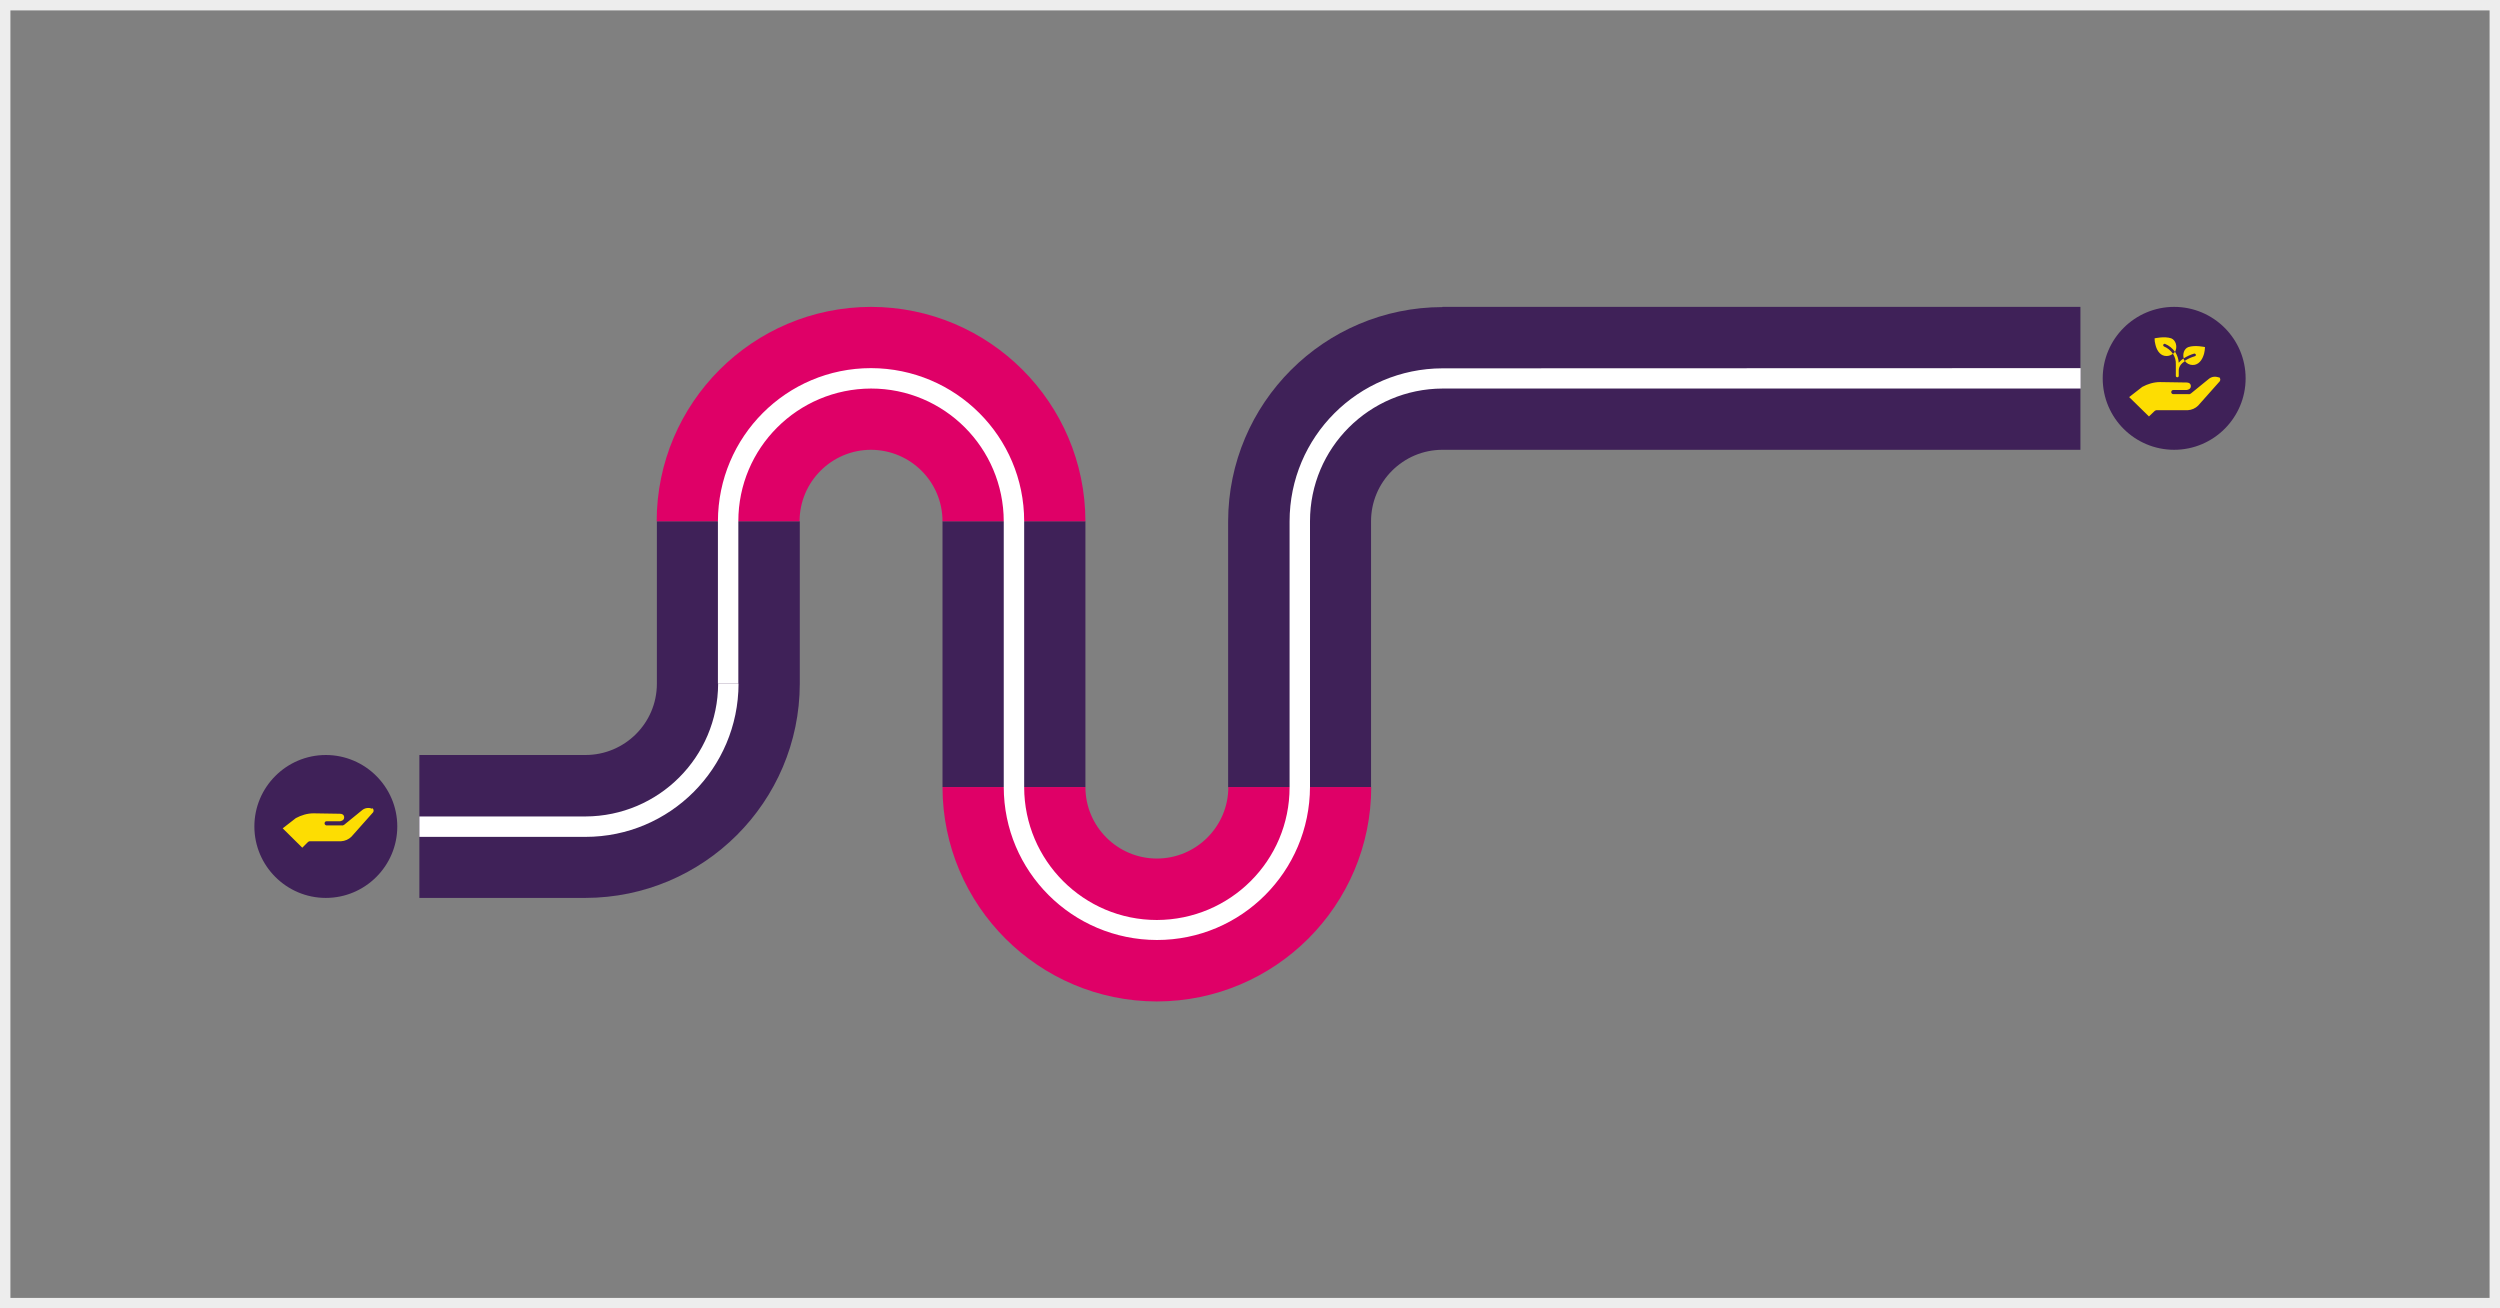 <?xml version="1.0" encoding="utf-8"?>
<!-- Generator: Adobe Illustrator 24.2.3, SVG Export Plug-In . SVG Version: 6.00 Build 0)  -->
<svg version="1.1" id="Lager_1" xmlns="http://www.w3.org/2000/svg" xmlns:xlink="http://www.w3.org/1999/xlink" x="0px" y="0px"
	 viewBox="0 0 1200 628" style="enable-background:new 0 0 1200 628;" xml:space="preserve">
<rect x="0" y="0" width="1200" height="628" fill="#808080" stroke="none"/>
<style type="text/css">
	.st0{clip-path:url(#SVGID_2_);}
	.st1{fill:#3F2158;}
	.st2{fill:#DF0067;}
	.st3{fill:#FFFFFF;}
	.st4{fill:#FDDD02;}
	.st5{fill:#EDEDED;}
</style>
<g>
	<defs>
		<rect id="SVGID_1_" width="1200" height="628"/>
	</defs>
	<clipPath id="SVGID_2_">
		<use xlink:href="#SVGID_1_"  style="overflow:visible;"/>
	</clipPath>
	<g class="st0">
		<path class="st1" d="M383.9,250.2h-68.6v78l0,0c0,18.9-15.4,34.2-34.3,34.2h-79.7V431H281c56.8-0.1,102.8-46.1,102.9-102.8l0,0
			V250.2z"/>
		<rect x="452.4" y="250.2" class="st1" width="68.6" height="127.6"/>
		<path class="st1" d="M692.4,147.4c-56.8,0.1-102.8,46.1-102.9,102.9l0,0v127.6h68.6V250.2l0,0c0-18.9,15.4-34.3,34.3-34.3h306.2
			v-68.6H692.4z"/>
		<path class="st2" d="M452.4,250.2H521c-0.1-56.8-46.1-102.8-102.9-102.9l0,0c-56.8,0.1-102.8,46.1-102.9,102.9h68.6
			c0-18.9,15.4-34.3,34.3-34.3l0,0C437.1,216,452.4,231.3,452.4,250.2 M658.2,377.8h-68.6c0,18.9-15.4,34.3-34.3,34.3l0,0
			c-18.9,0-34.3-15.4-34.3-34.3h-68.6c0.1,56.8,46.1,102.8,102.9,102.9l0,0C612.1,480.6,658.1,434.6,658.2,377.8"/>
		<path class="st3" d="M692.4,176.8c-40.5,0.1-73.4,32.9-73.4,73.5l0,0v127.6l0,0c0,35.2-28.5,63.6-63.7,63.7l0,0
			c-35.1,0-63.6-28.5-63.7-63.7l0,0V250.2l0,0c0-40.6-32.9-73.4-73.5-73.5l0,0c-40.6,0-73.4,32.9-73.5,73.5l0,0v78h9.8v-78l0,0
			c0-35.2,28.5-63.6,63.7-63.7l0,0c35.2,0,63.6,28.5,63.7,63.7l0,0v127.5l0,0c0,40.6,32.9,73.4,73.5,73.5l0,0
			c40.6,0,73.4-32.9,73.5-73.5l0,0V250.2l0,0c0-35.2,28.5-63.6,63.7-63.7h306.2v-9.8L692.4,176.8z"/>
		<path class="st3" d="M281,391.9h-79.7v9.8H281c40.6,0,73.4-32.9,73.5-73.5h-9.8C344.6,363.3,316.2,391.8,281,391.9z"/>
		<path class="st1" d="M1043.6,215.9c18.9,0,34.3-15.4,34.3-34.3s-15.4-34.3-34.3-34.3c-18.9,0-34.3,15.4-34.3,34.3v0
			C1009.3,200.6,1024.7,215.9,1043.6,215.9"/>
		<path class="st4" d="M1065,181.2c-1.6-0.7-3.5-0.4-4.8,0.7l-8.6,7c-0.3,0.2-0.7,0.4-1.1,0.3h-7.4c0,0-0.9-0.1-0.9-1
			c0-0.6,0.4-1,1-1h6.4c0,0,2-0.2,2-1.8c0,0,0.2-1.8-2.1-1.8l-12.7-0.2c-3,0-5.9,0.9-8.5,2.3l-6.3,4.9l9.5,9.3l2.5-2.4
			c0.2-0.3,0.6-0.5,1-0.6h15.1c1.9-0.1,3.7-0.9,5-2.2l10.4-11.7c0.4-0.6,0.3-1.5-0.3-1.9c0,0-0.1-0.1-0.2-0.1"/>
		<path class="st4" d="M1054,170.2c0.1,0.4-0.1,0.7-0.5,0.8c0,0,0,0,0,0c-1.7,0.5-3.3,1.2-4.8,2.2c0.2,0.3,0.4,0.5,0.7,0.8
			c1.1,1,2.6,1.4,4.1,1.1c2.6-0.6,3.9-3.2,4.5-5.5c0.2-1,0.4-2,0.4-3c0,0-4.8-1.1-8,0c-2.1,0.8-2.8,3.4-2.2,5.4
			c1.6-1,3.3-1.8,5.1-2.3C1053.5,169.7,1053.9,169.9,1054,170.2C1054,170.2,1054,170.2,1054,170.2"/>
		<path class="st4" d="M1039,170.8c1.4,0.3,2.9-0.1,4-1c-1.1-1.6-2.6-2.8-4.3-3.5c-0.3-0.2-0.5-0.6-0.3-0.9s0.6-0.5,0.9-0.3
			c1.9,0.8,3.5,2.1,4.7,3.8c0.1-0.2,0.3-0.5,0.3-0.7c0.8-2,0.1-4.9-2.1-5.8c-3.2-1.1-8,0-8,0c0,1,0.1,2,0.4,3
			C1035.1,167.6,1036.4,170.3,1039,170.8"/>
		<path class="st4" d="M1043,169.8c1,1.5,1.5,3.3,1.4,5.1v2.9l0,0v2.6c0,0.4,0.3,0.7,0.7,0.7c0.4,0,0.7-0.3,0.7-0.7c0,0,0,0,0,0
			v-2.6c0-1.9,1.3-3.4,2.9-4.4c-0.2-0.3-0.3-0.6-0.5-0.9c0-0.1-0.1-0.2-0.1-0.4c-0.9,0.5-1.6,1.2-2.3,2c-0.1-1.9-0.8-3.7-1.8-5.3
			c-0.2,0.3-0.5,0.7-0.8,0.9L1043,169.8"/>
		<path class="st1" d="M156.4,431c18.9,0,34.3-15.4,34.3-34.3c0-18.9-15.4-34.3-34.3-34.3s-34.3,15.4-34.3,34.3S137.5,431,156.4,431
			L156.4,431"/>
		<path class="st4" d="M178.6,388.2c-1.6-0.7-3.5-0.4-4.8,0.7l-8.6,7c-0.3,0.2-0.7,0.4-1.1,0.3h-7.4c0,0-0.9-0.1-0.9-1
			c0-0.6,0.4-1,1-1h6.4c0,0,2-0.2,2-1.8c0,0,0.2-1.8-2.1-1.8l-12.6-0.2c-3,0-5.9,0.9-8.5,2.3l-6.3,4.9l9.4,9.3l2.5-2.5
			c0.2-0.3,0.6-0.5,1-0.6h15.1c1.9-0.1,3.7-0.9,5-2.2l10.4-11.7c0.4-0.6,0.3-1.5-0.3-1.9c0,0-0.1-0.1-0.2-0.1"/>
	</g>
</g>
<g>
	<path class="st5" d="M1195,5v618H5V5H1195 M1200,0H0v628h1200V0L1200,0z"/>
</g>
</svg>
